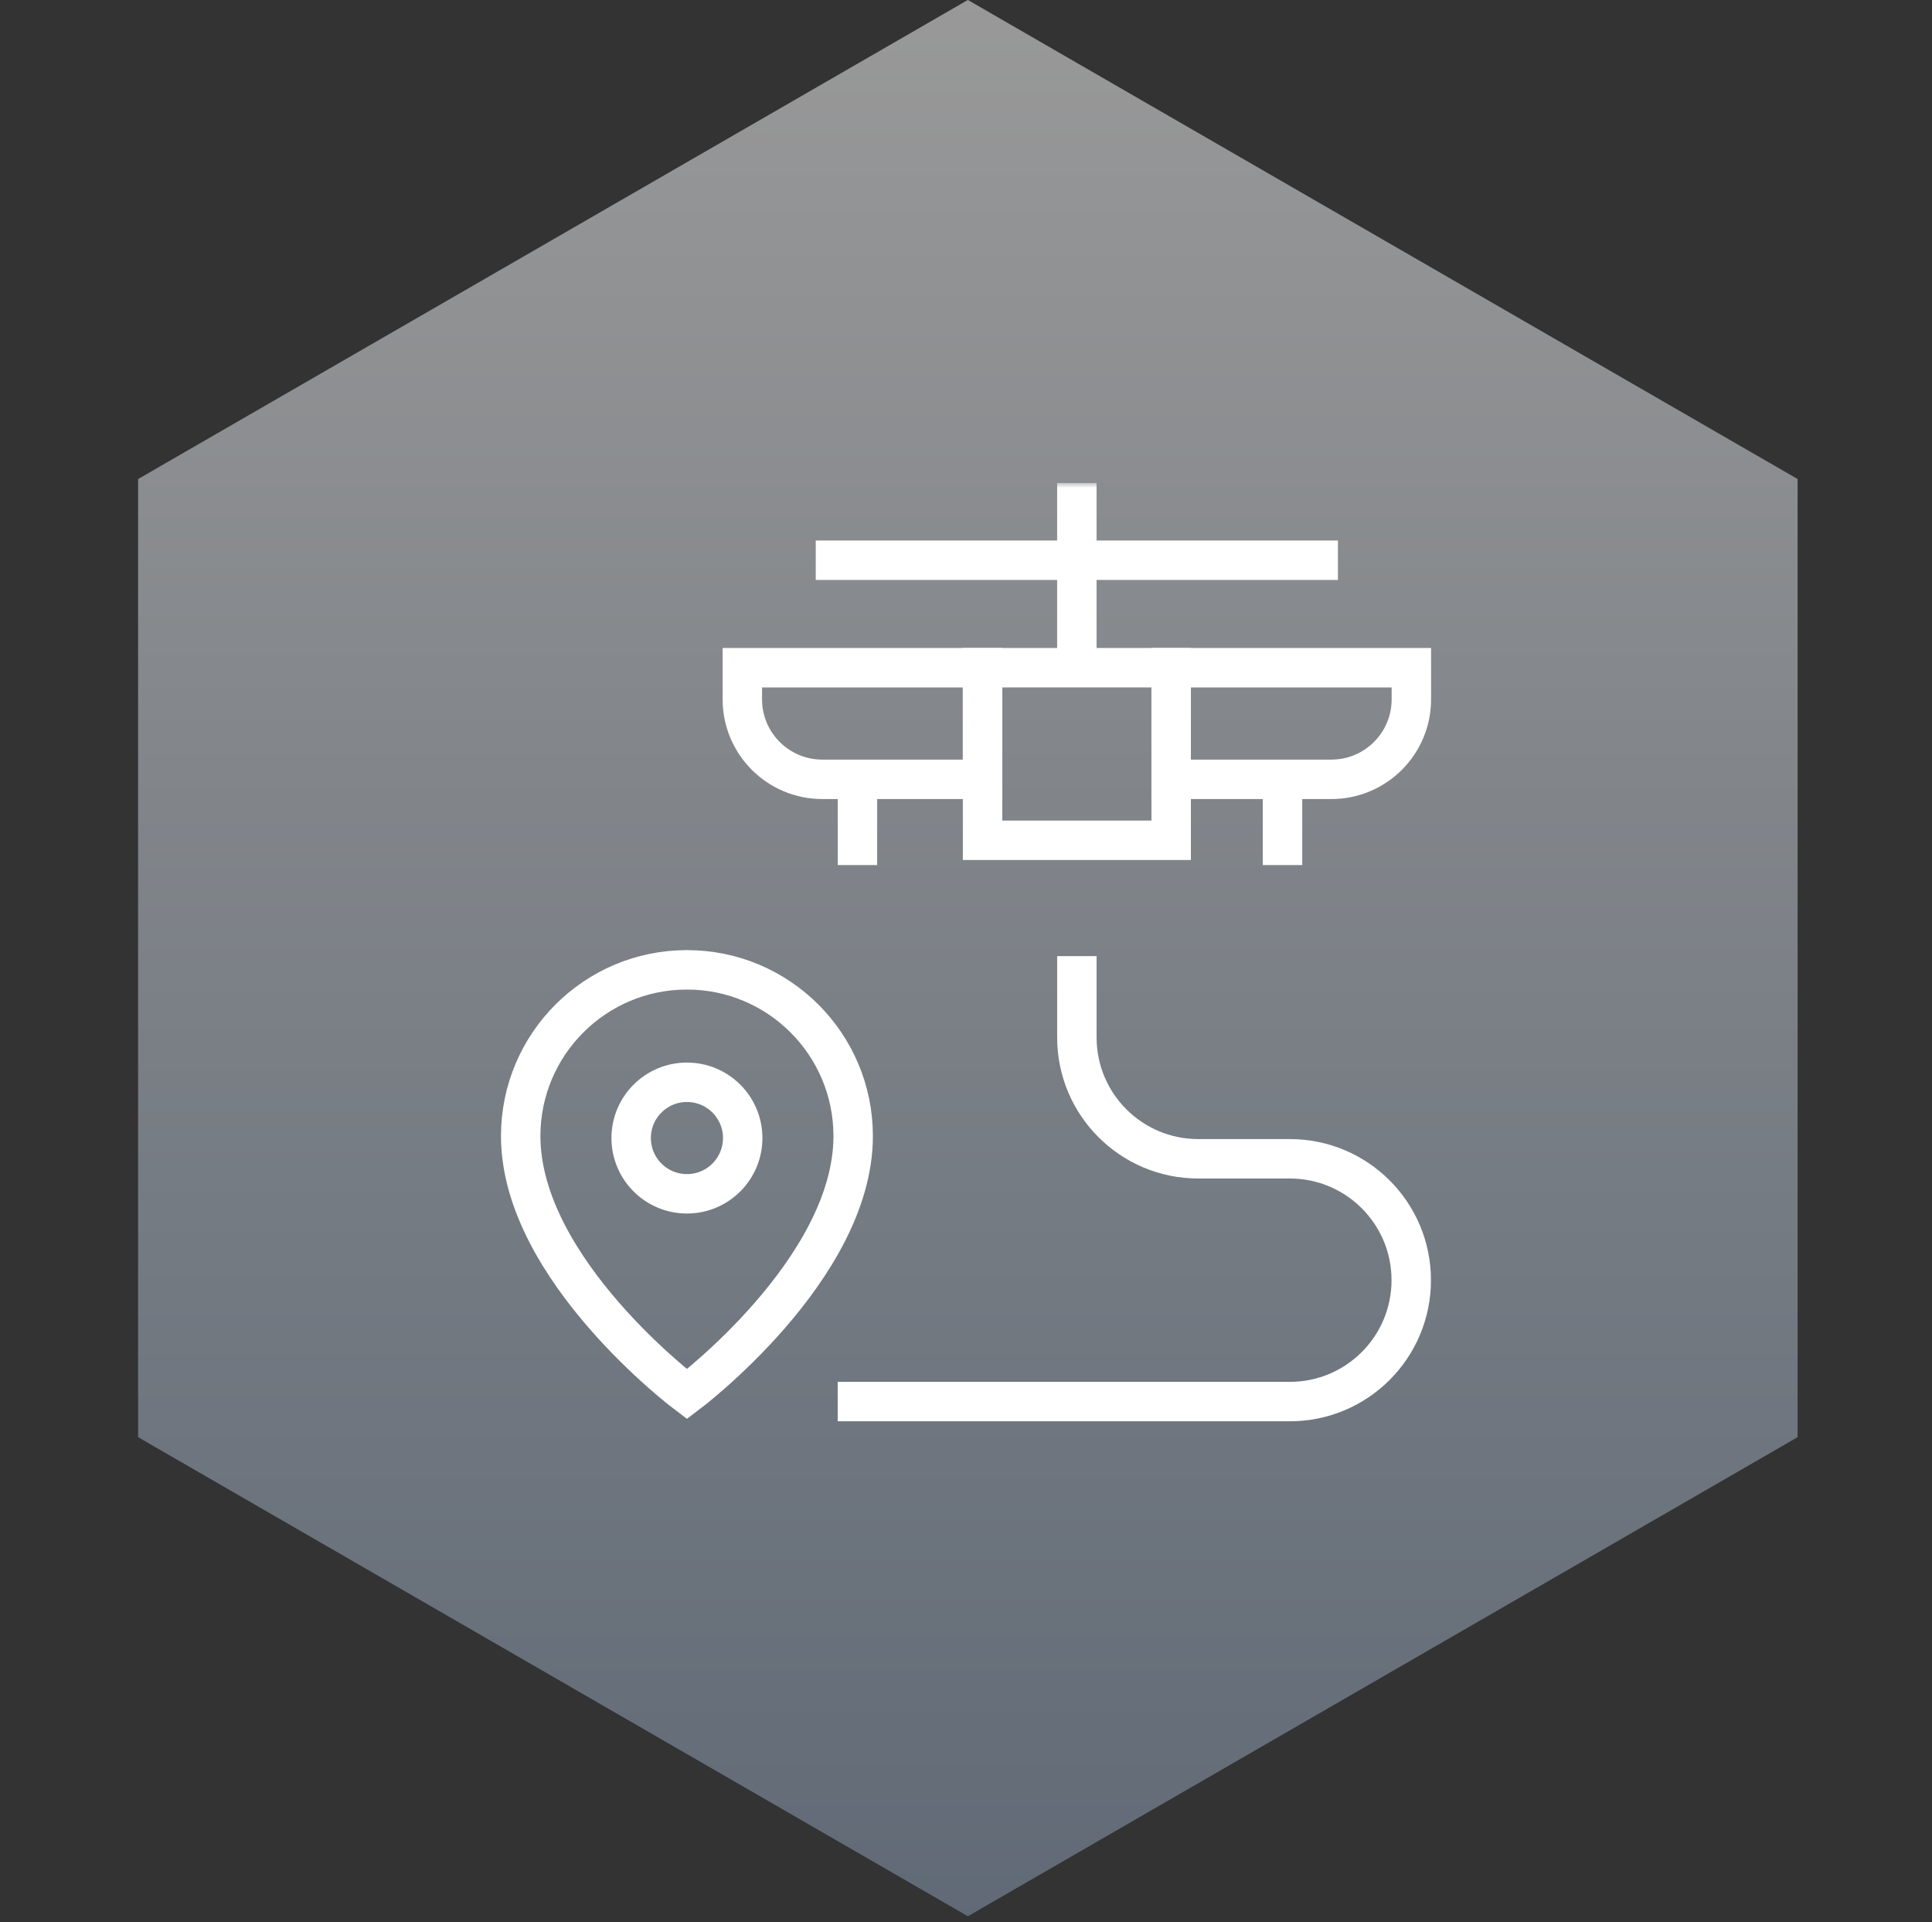 <svg width="196" height="195" viewBox="0 0 196 195" fill="none" xmlns="http://www.w3.org/2000/svg">
<rect x="0" y="0" width="196" height="195" fill="#333333" stroke="none"/>
<g style="mix-blend-mode:hard-light" opacity="0.5">
<path d="M98.188 -0.003L182.366 48.597V145.797L98.188 194.397L14.011 145.797V48.597L98.188 -0.003Z" fill="url(#paint0_linear_2257_1872)"/>
</g>
<mask id="mask0_2257_1872" style="mask-type:alpha" maskUnits="userSpaceOnUse" x="14" y="-1" width="169" height="196">
<path d="M98.196 -0.003L182.374 48.597V145.797L98.196 194.397L14.018 145.797V48.597L98.196 -0.003Z" fill="url(#paint1_linear_2257_1872)"/>
</mask>
<g mask="url(#mask0_2257_1872)">
</g>
<g clip-path="url(#clip0_2257_1872)">
<mask id="mask1_2257_1872" style="mask-type:luminance" maskUnits="userSpaceOnUse" x="49" y="48" width="97" height="97">
<path d="M49.996 48.997H145.996V144.997H49.996V48.997Z" fill="white"/>
</mask>
<g mask="url(#mask1_2257_1872)">
<path d="M82.758 56.834H135.732" stroke="white" stroke-width="4" stroke-miterlimit="10"/>
<path d="M109.246 48.997V67.737" stroke="white" stroke-width="4" stroke-miterlimit="10"/>
</g>
<path d="M118.815 85.245H99.68V67.737H118.815V85.245Z" stroke="white" stroke-width="4" stroke-miterlimit="10"/>
<mask id="mask2_2257_1872" style="mask-type:luminance" maskUnits="userSpaceOnUse" x="49" y="48" width="97" height="97">
<path d="M49.996 48.997H145.996V144.997H49.996V48.997Z" fill="white"/>
</mask>
<g mask="url(#mask2_2257_1872)">
<path d="M118.812 79.06H135.066C139.548 79.06 143.182 75.426 143.182 70.943V67.737H118.812V79.06Z" stroke="white" stroke-width="4" stroke-miterlimit="10"/>
<path d="M99.678 79.06H83.425C78.942 79.06 75.309 75.426 75.309 70.943V67.737H99.678V79.06Z" stroke="white" stroke-width="4" stroke-miterlimit="10"/>
<path d="M86.988 79.06V87.757" stroke="white" stroke-width="4" stroke-miterlimit="10"/>
<path d="M130.109 79.06V87.757" stroke="white" stroke-width="4" stroke-miterlimit="10"/>
<path d="M86.554 115.251C86.554 128.783 69.689 141.435 69.689 141.435C69.689 141.435 52.824 128.783 52.824 115.251C52.824 105.937 60.375 98.386 69.689 98.386C79.003 98.386 86.554 105.937 86.554 115.251Z" stroke="white" stroke-width="4" stroke-miterlimit="10"/>
<path d="M75.347 115.451C75.347 118.575 72.813 121.108 69.689 121.108C66.564 121.108 64.031 118.575 64.031 115.451C64.031 112.326 66.564 109.794 69.689 109.794C72.813 109.794 75.347 112.326 75.347 115.451Z" stroke="white" stroke-width="4" stroke-miterlimit="10"/>
<path d="M109.248 96.997V105.242C109.248 112.043 114.761 117.556 121.562 117.556H130.855C137.657 117.556 143.17 123.069 143.17 129.87C143.17 136.671 137.657 142.185 130.855 142.185H84.984" stroke="white" stroke-width="4" stroke-miterlimit="10"/>
</g>
</g>
<defs>
<linearGradient id="paint0_linear_2257_1872" x1="98.188" y1="194.397" x2="98.188" y2="-0.003" gradientUnits="userSpaceOnUse">
<stop stop-color="#8EA1B9"/>
<stop offset="1" stop-color="white"/>
</linearGradient>
<linearGradient id="paint1_linear_2257_1872" x1="98.196" y1="194.397" x2="98.196" y2="-0.003" gradientUnits="userSpaceOnUse">
<stop stop-color="#8EA1B9"/>
<stop offset="1" stop-color="white"/>
</linearGradient>
<clipPath id="clip0_2257_1872">
<rect width="96" height="96" fill="white" transform="translate(49.996 48.997)"/>
</clipPath>
</defs>
</svg>
